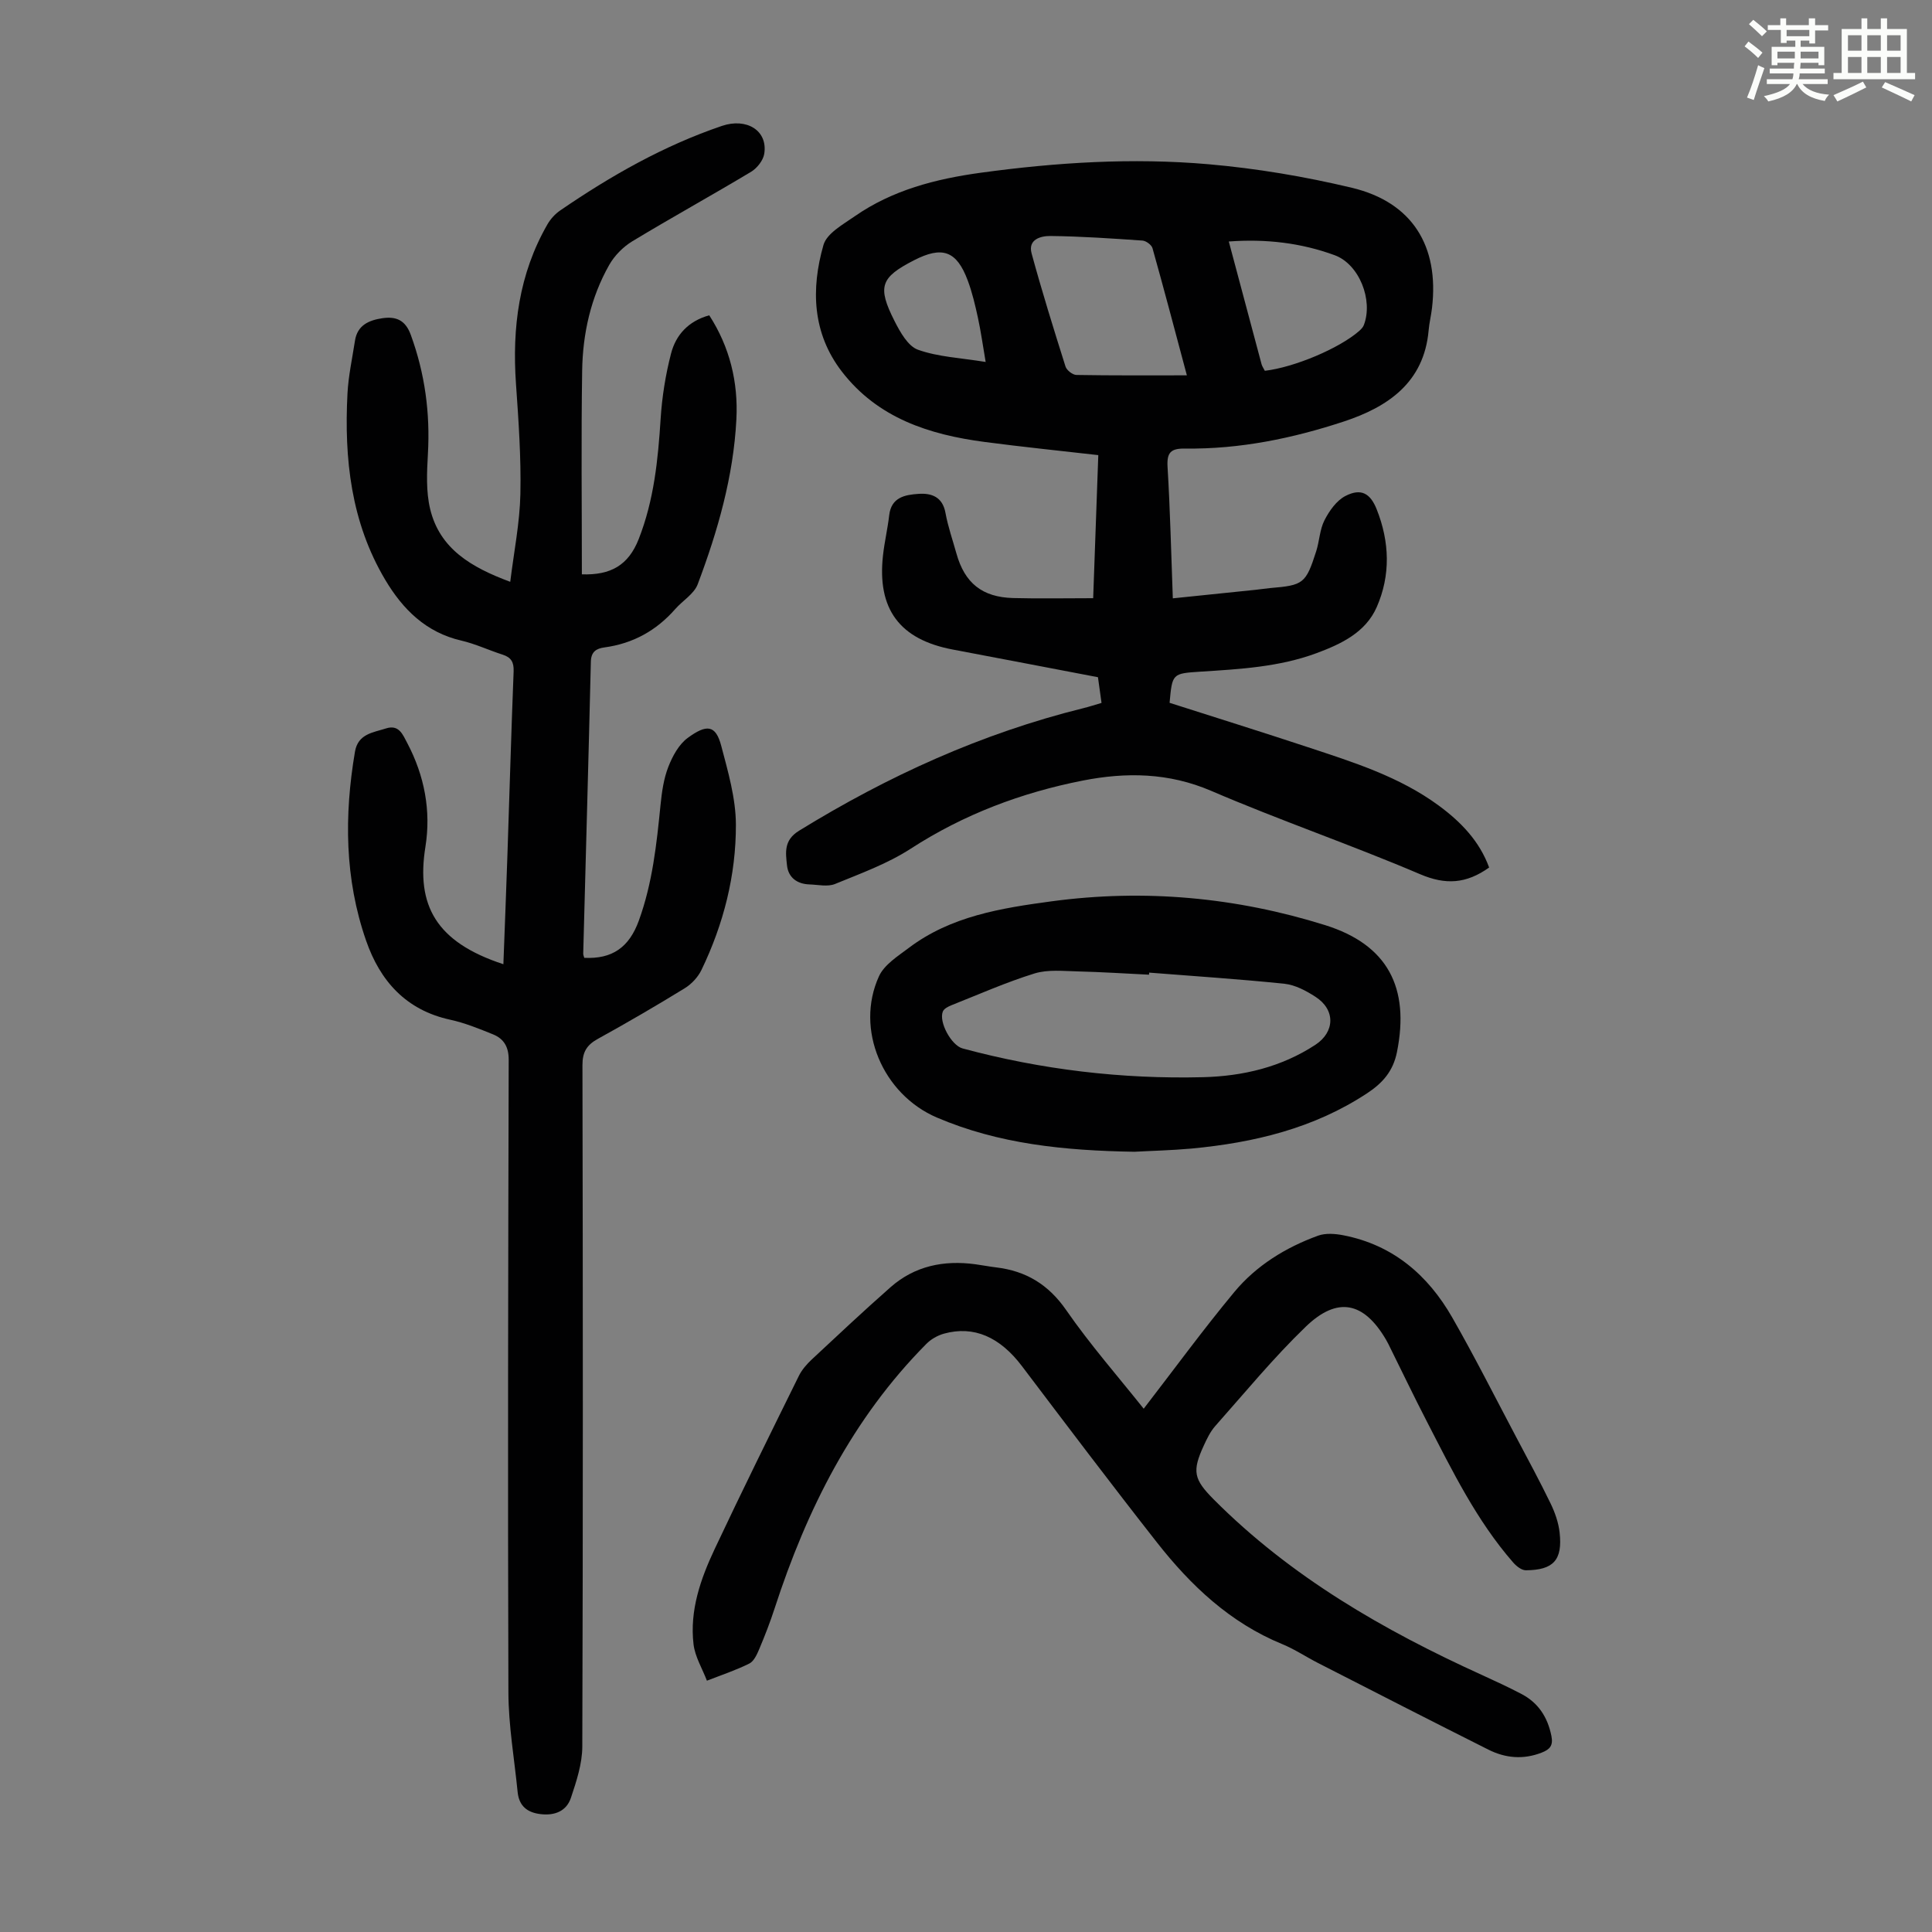 <svg enable-background="new 0 0 400 400" viewBox="0 0 400 400" xmlns="http://www.w3.org/2000/svg"><rect x="0" y="0" width="400" height="400" fill="#808080" stroke="none"/><path d="m361.2 9.6.8-1c.9.7 1.9 1.4 2.9 2.3l-.9 1.1c-1-1-2-1.8-2.8-2.4zm.5 10.6c.9-2.1 1.6-4.3 2.3-6.7.4.2.8.4 1.3.6-.7 2.1-1.5 4.3-2.2 6.6zm.4-15.2.9-.9c1 .8 2 1.6 2.8 2.4l-1 1c-.9-.9-1.8-1.7-2.7-2.5zm12.5-1.2h1.2v1.4h2.7v1.1h-2.7v2.7h-1.2v-.6h-1.8v1.3h4.9v3.8h-1.2v-.5h-3.7c0 .4-.1.9-.1 1.2h5.1v1h-5.2c0 .5-.1.9-.2 1.2h6v1h-5.2c1.1 1.3 2.9 2 5.5 2.2-.4.4-.7.8-.9 1.3-2.9-.5-4.8-1.6-5.7-3.5h-.1c-.8 1.7-2.7 2.9-5.9 3.6-.2-.4-.6-.8-.9-1.1 2.8-.6 4.6-1.4 5.4-2.5h-4.8v-1h5.3c.1-.3.2-.7.2-1.2h-4.9v-1h5c0-.4 0-.8.1-1.2h-3.5v.5h-1.2v-3.8h4.9v-1.3h-1.8v.5h-1.2v-2.7h-2.7v-1h2.6v-1.4h1.2v1.4h4.7v-1.4zm-6.6 8.3h3.6c0-.4 0-.9 0-1.4h-3.6zm1.9-4.6h4.7v-1.3h-4.7zm6.6 3.2h-3.7v1.4h3.7z" fill="#fbfcfa"/><path d="m385.3 3.8h1.3v2.2h2.8v-2.2h1.3v2.2h4.1v9.1h1.7v1.3h-16.9v-1.3h1.7v-9.1h4.1v-2.2zm.4 13.1.7 1.2c-1.8.9-3.8 1.9-6 2.9-.2-.4-.5-.8-.8-1.3 2.3-1 4.3-1.9 6.1-2.8zm-3.1-6.4h2.8v-3.2h-2.8zm0 4.6h2.8v-3.3h-2.8zm4-4.6h2.8v-3.2h-2.8zm0 4.6h2.8v-3.3h-2.8zm3.7 1.9c2.1.9 4.1 1.8 6.1 2.7l-.7 1.3c-2.2-1.1-4.2-2-6.1-2.9zm3.2-9.7h-2.8v3.2h2.8zm-2.8 7.8h2.8v-3.3h-2.8z" fill="#fbfcfa"/><g fill="#010102"><path d="m104.22 199.63c.29-7.78.59-15.24.84-22.7.43-12.64.78-25.28 1.28-37.92.07-1.9-.49-2.9-2.27-3.47-2.87-.92-5.63-2.23-8.55-2.91-7.33-1.69-12.12-6.46-15.77-12.6-7.08-11.91-8.51-25.04-7.81-38.53.19-3.66.99-7.3 1.55-10.94.49-3.25 2.91-4.27 5.7-4.68 2.8-.4 4.74.37 5.86 3.45 2.93 8.02 4.03 16.21 3.54 24.71-.21 3.76-.4 7.7.46 11.31 1.97 8.27 8.5 12.11 16.59 15.11.77-6.26 1.97-12.2 2.1-18.17.16-7.59-.38-15.2-.91-22.79-.82-11.64.6-22.78 6.51-33.05.64-1.11 1.6-2.17 2.66-2.89 10.45-7.16 21.39-13.39 33.46-17.49 5.09-1.73 9.54.93 8.77 5.77-.22 1.38-1.49 2.98-2.73 3.73-8.15 4.89-16.48 9.48-24.61 14.4-1.89 1.15-3.67 2.96-4.76 4.88-3.82 6.75-5.48 14.21-5.6 21.88-.22 14.07-.06 28.15-.06 42.18 5.98.2 9.64-1.88 11.77-7.31 3.17-8.08 4-16.43 4.54-24.94.29-4.53 1.02-9.1 2.16-13.49.99-3.8 3.54-6.68 7.9-7.89 4.24 6.55 6.02 13.83 5.62 21.55-.61 11.83-3.86 23.13-8.01 34.14-.76 2.01-3.12 3.38-4.65 5.13-3.91 4.46-8.75 7.14-14.65 7.94-1.69.23-2.77.88-2.82 2.96-.48 20.14-1.05 40.27-1.58 60.41-.01.32.15.64.22.9 5.76.28 9.28-2.14 11.3-7.72 2.83-7.8 3.68-15.86 4.49-23.98.27-2.65.65-5.39 1.61-7.84.86-2.21 2.17-4.64 4.01-5.99 3.91-2.87 5.79-2.74 6.94 1.62 1.41 5.35 3.02 10.87 3.04 16.32.03 10.48-2.55 20.61-7.13 30.1-.72 1.49-2.05 2.92-3.47 3.79-5.91 3.63-11.9 7.12-17.97 10.47-2.31 1.27-3.21 2.73-3.2 5.47.1 47.01.12 94.03-.03 141.04-.01 3.56-1.21 7.2-2.36 10.64-.91 2.72-3.31 3.71-6.24 3.37-2.82-.32-4.5-1.7-4.79-4.58-.68-6.87-1.89-13.75-1.91-20.63-.15-43.66-.05-87.31.06-130.97.01-2.65-.99-4.35-3.23-5.26-2.89-1.17-5.82-2.37-8.85-3.03-9.17-1.99-14.54-8-17.45-16.4-4.44-12.77-4.54-25.88-2.3-39.09.63-3.73 3.77-3.97 6.44-4.83 2.68-.86 3.46 1.28 4.4 3.05 3.55 6.75 4.94 13.99 3.75 21.45-1.95 12.13 2.16 19.74 16.14 24.32z"/><path d="m308.31 179.61c-4.76 3.39-9.02 3.63-14.28 1.39-14.27-6.09-29-11.13-43.26-17.26-8.82-3.79-17.64-3.89-26.6-2.13-12.69 2.5-24.63 6.99-35.61 14.1-4.8 3.11-10.34 5.12-15.68 7.31-1.52.62-3.51.15-5.29.09-2.56-.08-4.38-1.43-4.65-3.94-.28-2.64-.71-5.21 2.5-7.18 18.4-11.33 37.83-20.17 58.85-25.37 1.18-.29 2.33-.67 3.77-1.09-.26-1.85-.5-3.57-.74-5.32-10.13-1.93-20.09-3.85-30.06-5.73-11.01-2.08-15.7-8.38-14.44-19.54.31-2.77.96-5.5 1.28-8.27.43-3.74 3.3-4.23 6.06-4.42 2.69-.19 4.99.61 5.59 3.94.52 2.85 1.49 5.61 2.27 8.41 1.71 6.12 5.33 9.05 11.76 9.22 5.34.14 10.68.03 16.55.03.33-9.17.69-19.28 1.06-29.62-8.04-.92-15.81-1.71-23.55-2.73-11.48-1.51-22.13-4.95-29.55-14.58-6.11-7.93-6.41-17.09-3.8-26.2.69-2.41 4.05-4.25 6.47-5.94 7.81-5.43 16.75-7.73 26.04-9.01 15.67-2.15 31.43-3.14 47.18-1.77 9.98.87 19.98 2.55 29.72 4.88 12.5 2.99 18.1 12.07 16.58 24.9-.18 1.55-.57 3.09-.7 4.64-.96 10.81-8.47 15.84-17.5 18.83-10.63 3.51-21.61 5.77-32.91 5.62-2.95-.04-3.82.78-3.64 3.8.54 8.91.74 17.84 1.09 27.21 5.92-.61 11.54-1.19 17.17-1.77 1-.1 2-.27 3-.36 6.86-.57 7.37-.92 9.51-7.6.68-2.12.73-4.51 1.72-6.44.99-1.94 2.49-4.07 4.33-5.02 3.21-1.66 5.15-.59 6.48 2.76 2.68 6.74 2.91 13.64 0 20.26-2.31 5.23-7.32 7.61-12.43 9.51-7.76 2.88-15.93 3.32-24.08 3.84-5.82.38-5.82.39-6.37 6.45 9.54 3.05 19.12 6.04 28.64 9.19 9.44 3.12 18.96 6.1 27.12 12.11 4.57 3.37 8.4 7.33 10.4 12.8zm-62.58-101.9c-2.56-9.58-4.77-17.97-7.12-26.33-.19-.68-1.32-1.51-2.06-1.57-6.35-.44-12.71-.88-19.08-.95-1.92-.02-4.69.66-3.89 3.6 2.14 7.86 4.57 15.65 7.02 23.42.24.77 1.47 1.74 2.26 1.75 7.37.13 14.73.08 22.87.08zm16.14-.94c6.16-.73 15.4-4.65 19.49-8.21.4-.35.83-.78 1.01-1.26 1.97-5.15-.94-12.6-6.06-14.47-6.96-2.55-14.24-3.4-21.9-2.83 2.3 8.63 4.54 17.03 6.79 25.43.12.42.39.79.67 1.34zm-57.8-1.83c-.6-3.49-.99-6.35-1.6-9.15-.57-2.61-1.18-5.23-2.11-7.72-2.3-6.16-5.27-7.2-11.17-4.16-6.87 3.54-7.59 5.43-4 12.53 1.16 2.29 2.79 5.23 4.87 5.97 4.21 1.5 8.88 1.69 14.01 2.53z"/><path d="m236.79 291.66c6.41-8.31 12.34-16.43 18.76-24.16 4.56-5.49 10.63-9.23 17.35-11.67 1.55-.56 3.53-.41 5.22-.08 10.26 1.99 17.51 8.22 22.55 17.02 4.66 8.14 8.88 16.53 13.27 24.82 2.4 4.54 4.85 9.06 7.09 13.68.91 1.88 1.64 3.96 1.87 6.01.64 5.7-1.26 7.79-6.98 7.83-.88.01-1.97-.85-2.63-1.61-7.58-8.68-12.59-18.96-17.82-29.09-2.77-5.36-5.37-10.8-8.05-16.2-.15-.3-.31-.59-.48-.88-4.58-7.79-10.03-8.99-16.6-2.65-6.66 6.42-12.58 13.63-18.73 20.56-1.02 1.15-1.72 2.62-2.37 4.03-2.47 5.35-2.1 7 2.07 11.19 15.96 16.02 35.15 27.08 55.54 36.34 2.74 1.25 5.48 2.52 8.15 3.92 3.5 1.83 5.41 4.79 6.2 8.67.41 2.01-.31 2.81-2.01 3.47-3.81 1.49-7.52 1.15-11.04-.62-11.78-5.91-23.51-11.92-35.24-17.92-2.49-1.27-4.84-2.85-7.41-3.91-10.8-4.42-18.95-12.12-25.98-21.08-9.46-12.05-18.69-24.27-27.93-36.48-4.55-6.02-9.94-8.45-16.16-6.73-1.32.37-2.69 1.15-3.65 2.13-15.32 15.45-24.75 34.29-31.4 54.74-.93 2.86-2.02 5.67-3.19 8.44-.47 1.11-1.1 2.51-2.05 2.99-2.82 1.4-5.84 2.4-8.78 3.55-.96-2.51-2.46-4.95-2.77-7.53-.83-7 1.45-13.52 4.37-19.72 5.66-12.03 11.56-23.95 17.44-35.87.62-1.26 1.63-2.41 2.67-3.39 5.39-5.03 10.77-10.08 16.31-14.96 5.02-4.42 11.04-5.63 17.55-4.75 1.44.19 2.87.48 4.31.65 6.19.74 10.83 3.54 14.51 8.85 4.96 7.16 10.73 13.74 16.04 20.41z"/><path d="m234.88 238.46c-14.64-.24-28.13-1.62-40.92-7.09-11.19-4.79-16.97-18.27-11.99-29.22 1.09-2.41 3.89-4.17 6.16-5.88 8.73-6.6 19.14-8.25 29.58-9.66 19.24-2.59 38.18-.85 56.65 4.93 12.94 4.05 17.54 12.92 14.87 26.26-.8 4-2.99 6.45-6.2 8.56-11.05 7.28-23.44 10.22-36.37 11.44-4.23.38-8.48.47-11.78.66zm3.04-37.09c-.01.14-.02.29-.03.43-4.91-.24-9.83-.56-14.74-.68-2.99-.07-6.18-.43-8.95.42-5.86 1.81-11.5 4.32-17.21 6.58-.67.27-1.54.71-1.78 1.29-.9 2.15 1.75 7.03 4.09 7.66 16.31 4.39 32.94 6.37 49.79 5.95 8.22-.21 16.19-2.08 23.24-6.7 4.07-2.67 4.18-7.27.03-9.94-1.93-1.25-4.19-2.46-6.41-2.7-9.32-.97-18.68-1.57-28.03-2.31z"/></g></svg>